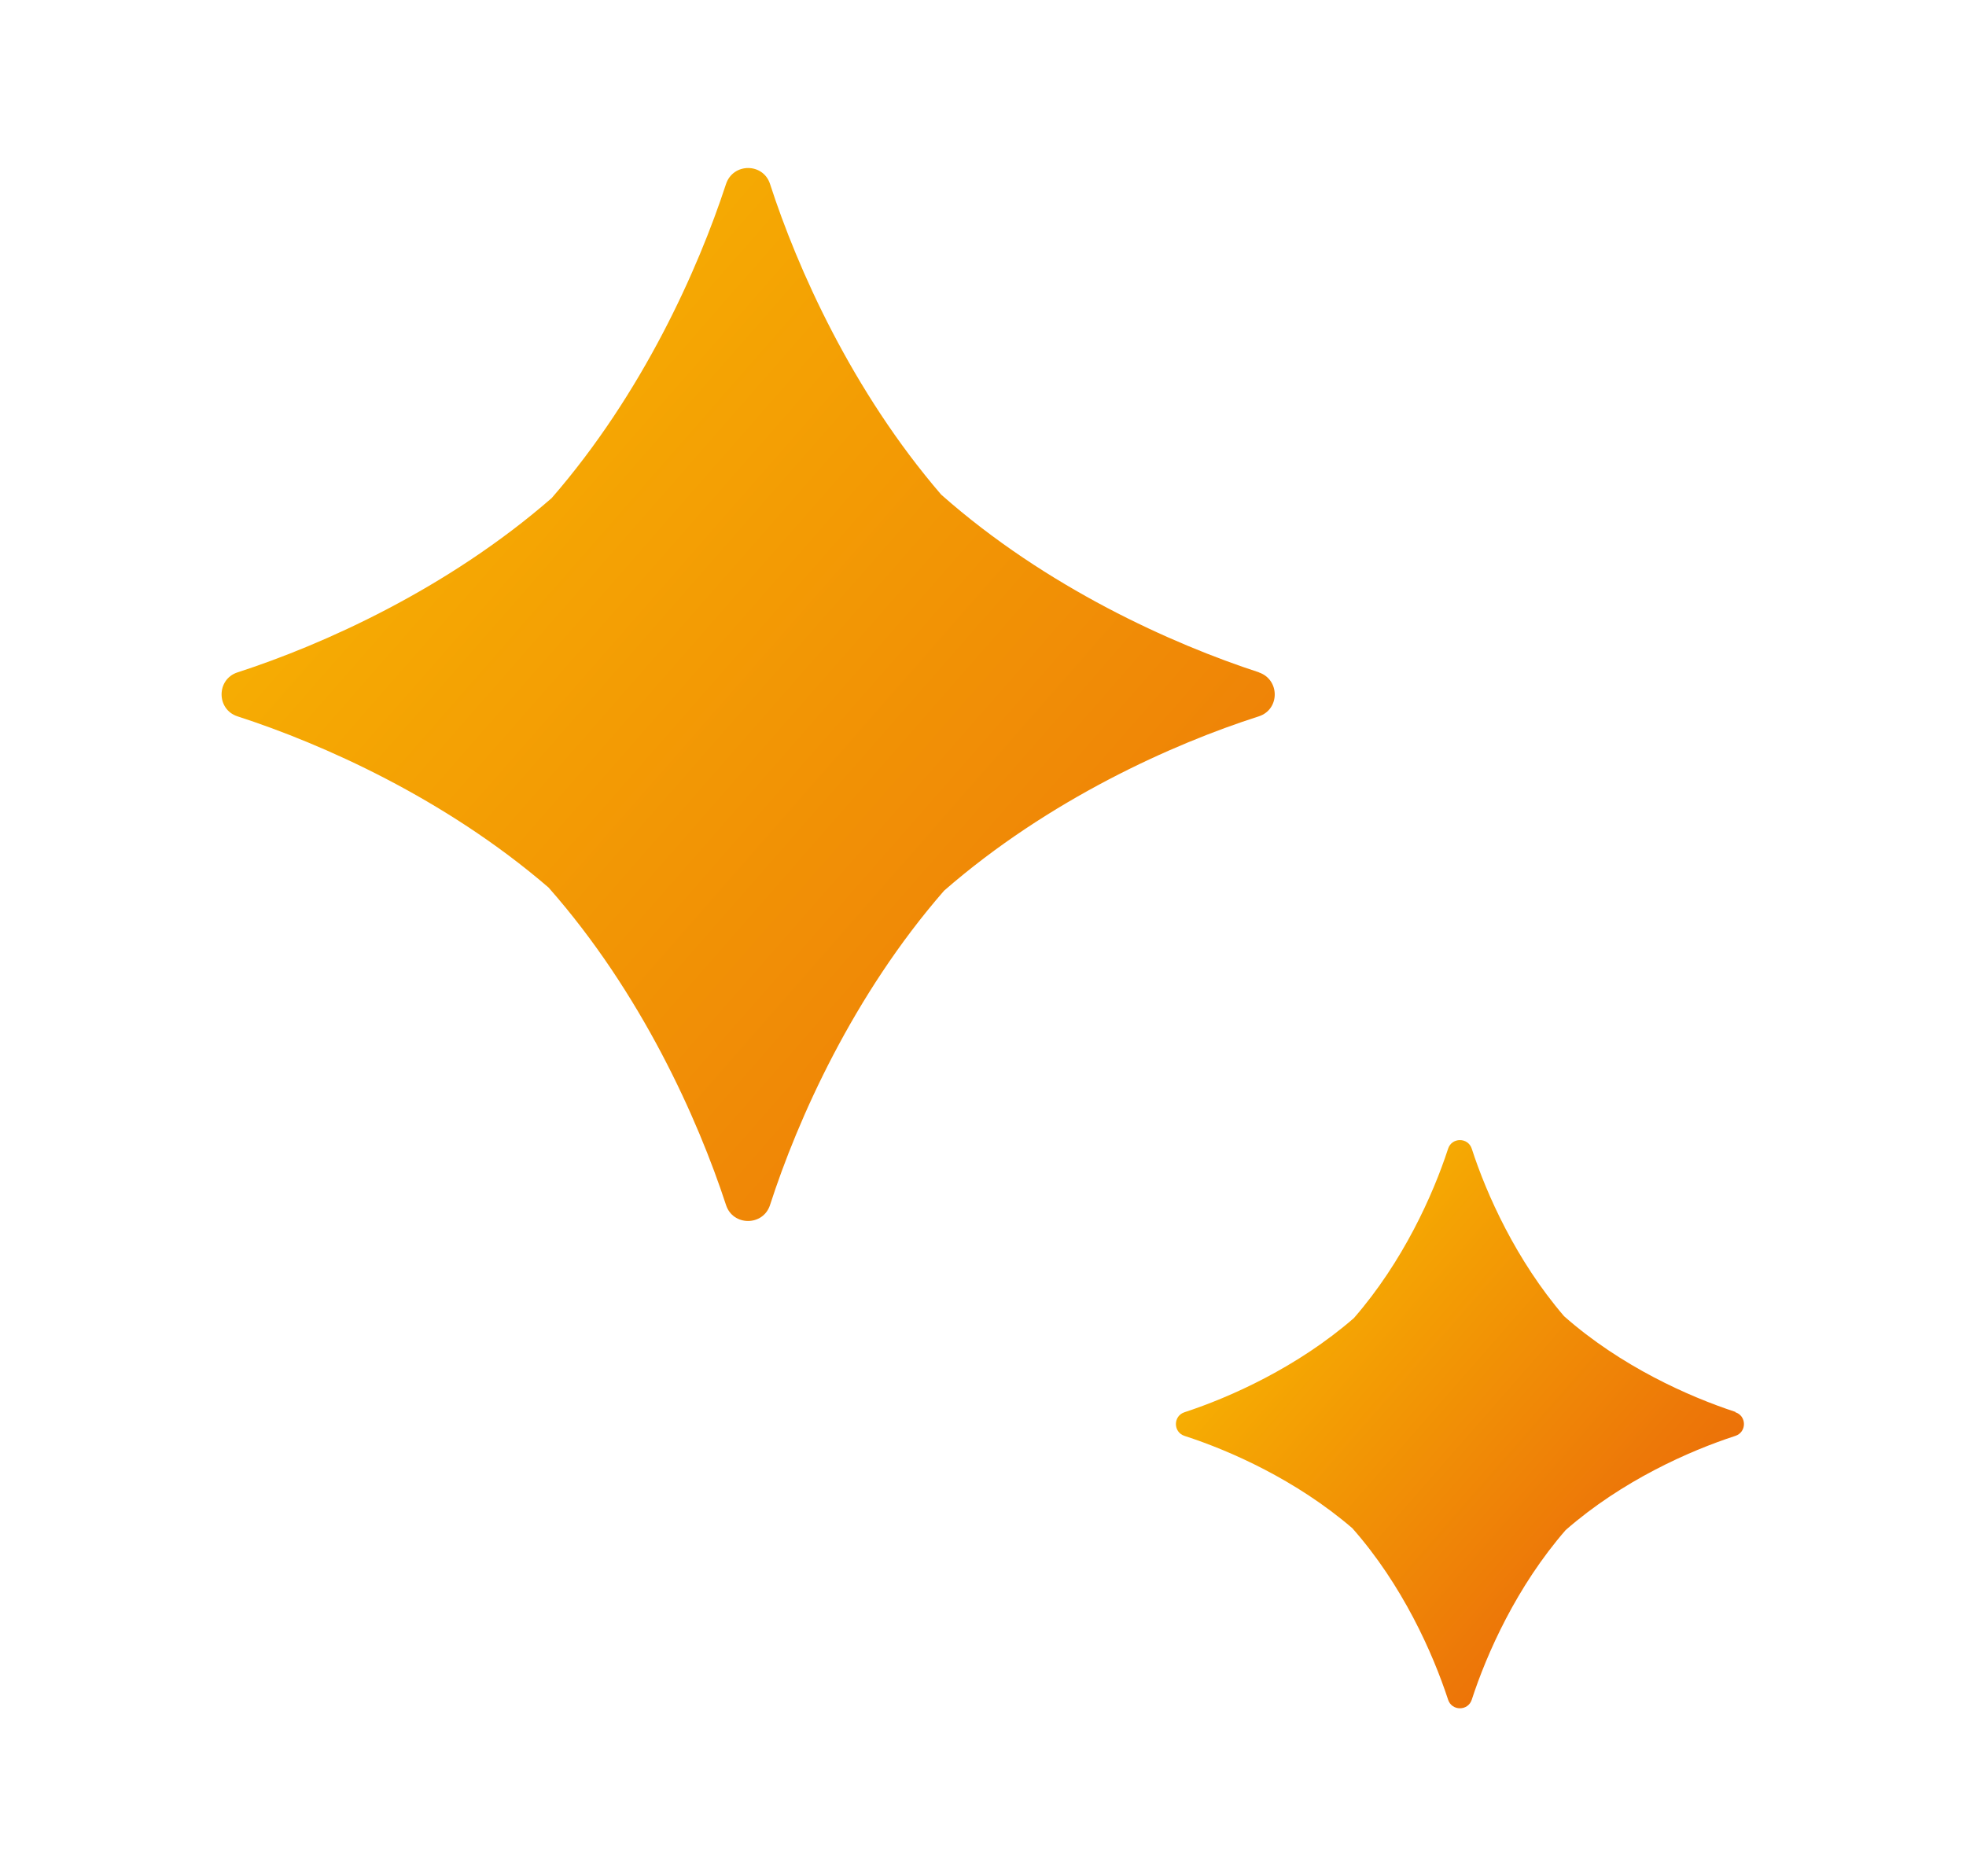 <?xml version="1.0" encoding="UTF-8"?>
<svg id="Camada_1" xmlns="http://www.w3.org/2000/svg" version="1.1" xmlns:xlink="http://www.w3.org/1999/xlink" viewBox="0 0 74.55 71.15">
  <!-- Generator: Adobe Illustrator 29.6.1, SVG Export Plug-In . SVG Version: 2.1.1 Build 9)  -->
  <defs>
    <style>
      .st0 {
        fill: url(#Gradiente_sem_nome_2);
      }

      .st1 {
        fill: url(#Gradiente_sem_nome_3);
      }
    </style>
    <linearGradient id="Gradiente_sem_nome_3" data-name="Gradiente sem nome 3" x1="6.87" y1="7.52" x2="59.98" y2="53.99" gradientUnits="userSpaceOnUse">
      <stop offset="0" stop-color="#fac101"/>
      <stop offset=".24" stop-color="#f5a703"/>
      <stop offset=".75" stop-color="#ed7808"/>
      <stop offset="1" stop-color="#ea660a"/>
    </linearGradient>
    <linearGradient id="Gradiente_sem_nome_2" data-name="Gradiente sem nome 2" x1="45.59" y1="45.45" x2="98.69" y2="91.92" gradientUnits="userSpaceOnUse">
      <stop offset="0" stop-color="#fac101"/>
      <stop offset=".09" stop-color="#f5a703"/>
      <stop offset=".27" stop-color="#ed7808"/>
      <stop offset=".36" stop-color="#ea660a"/>
    </linearGradient>
  </defs>
  <path class="st1" d="M47.74,25.5c-3.28-1.07-8.06-3.21-12.05-6.74-3.38-3.93-5.45-8.57-6.49-11.78-.26-.81-1.4-.81-1.67,0-1.06,3.24-3.16,7.94-6.61,11.91-3.96,3.45-8.67,5.56-11.91,6.61-.81.26-.81,1.41,0,1.67,3.21,1.04,7.85,3.1,11.79,6.49,3.52,3.99,5.66,8.77,6.73,12.04.26.81,1.41.81,1.67,0,1.05-3.25,3.15-7.96,6.6-11.92,3.97-3.46,8.68-5.57,11.93-6.61.81-.26.81-1.4,0-1.67Z"/>
  <path class="st0" d="M65.81,53.55c-1.77-.58-4.35-1.73-6.5-3.63-1.82-2.12-2.94-4.62-3.5-6.35-.14-.44-.76-.44-.9,0-.57,1.75-1.71,4.28-3.57,6.42-2.14,1.86-4.68,3-6.42,3.57-.44.14-.44.76,0,.9,1.73.56,4.23,1.67,6.36,3.5,1.9,2.15,3.05,4.73,3.63,6.5.14.44.76.44.9,0,.57-1.75,1.7-4.29,3.56-6.43,2.14-1.87,4.68-3,6.43-3.57.44-.14.44-.76,0-.9Z"/>
</svg>
